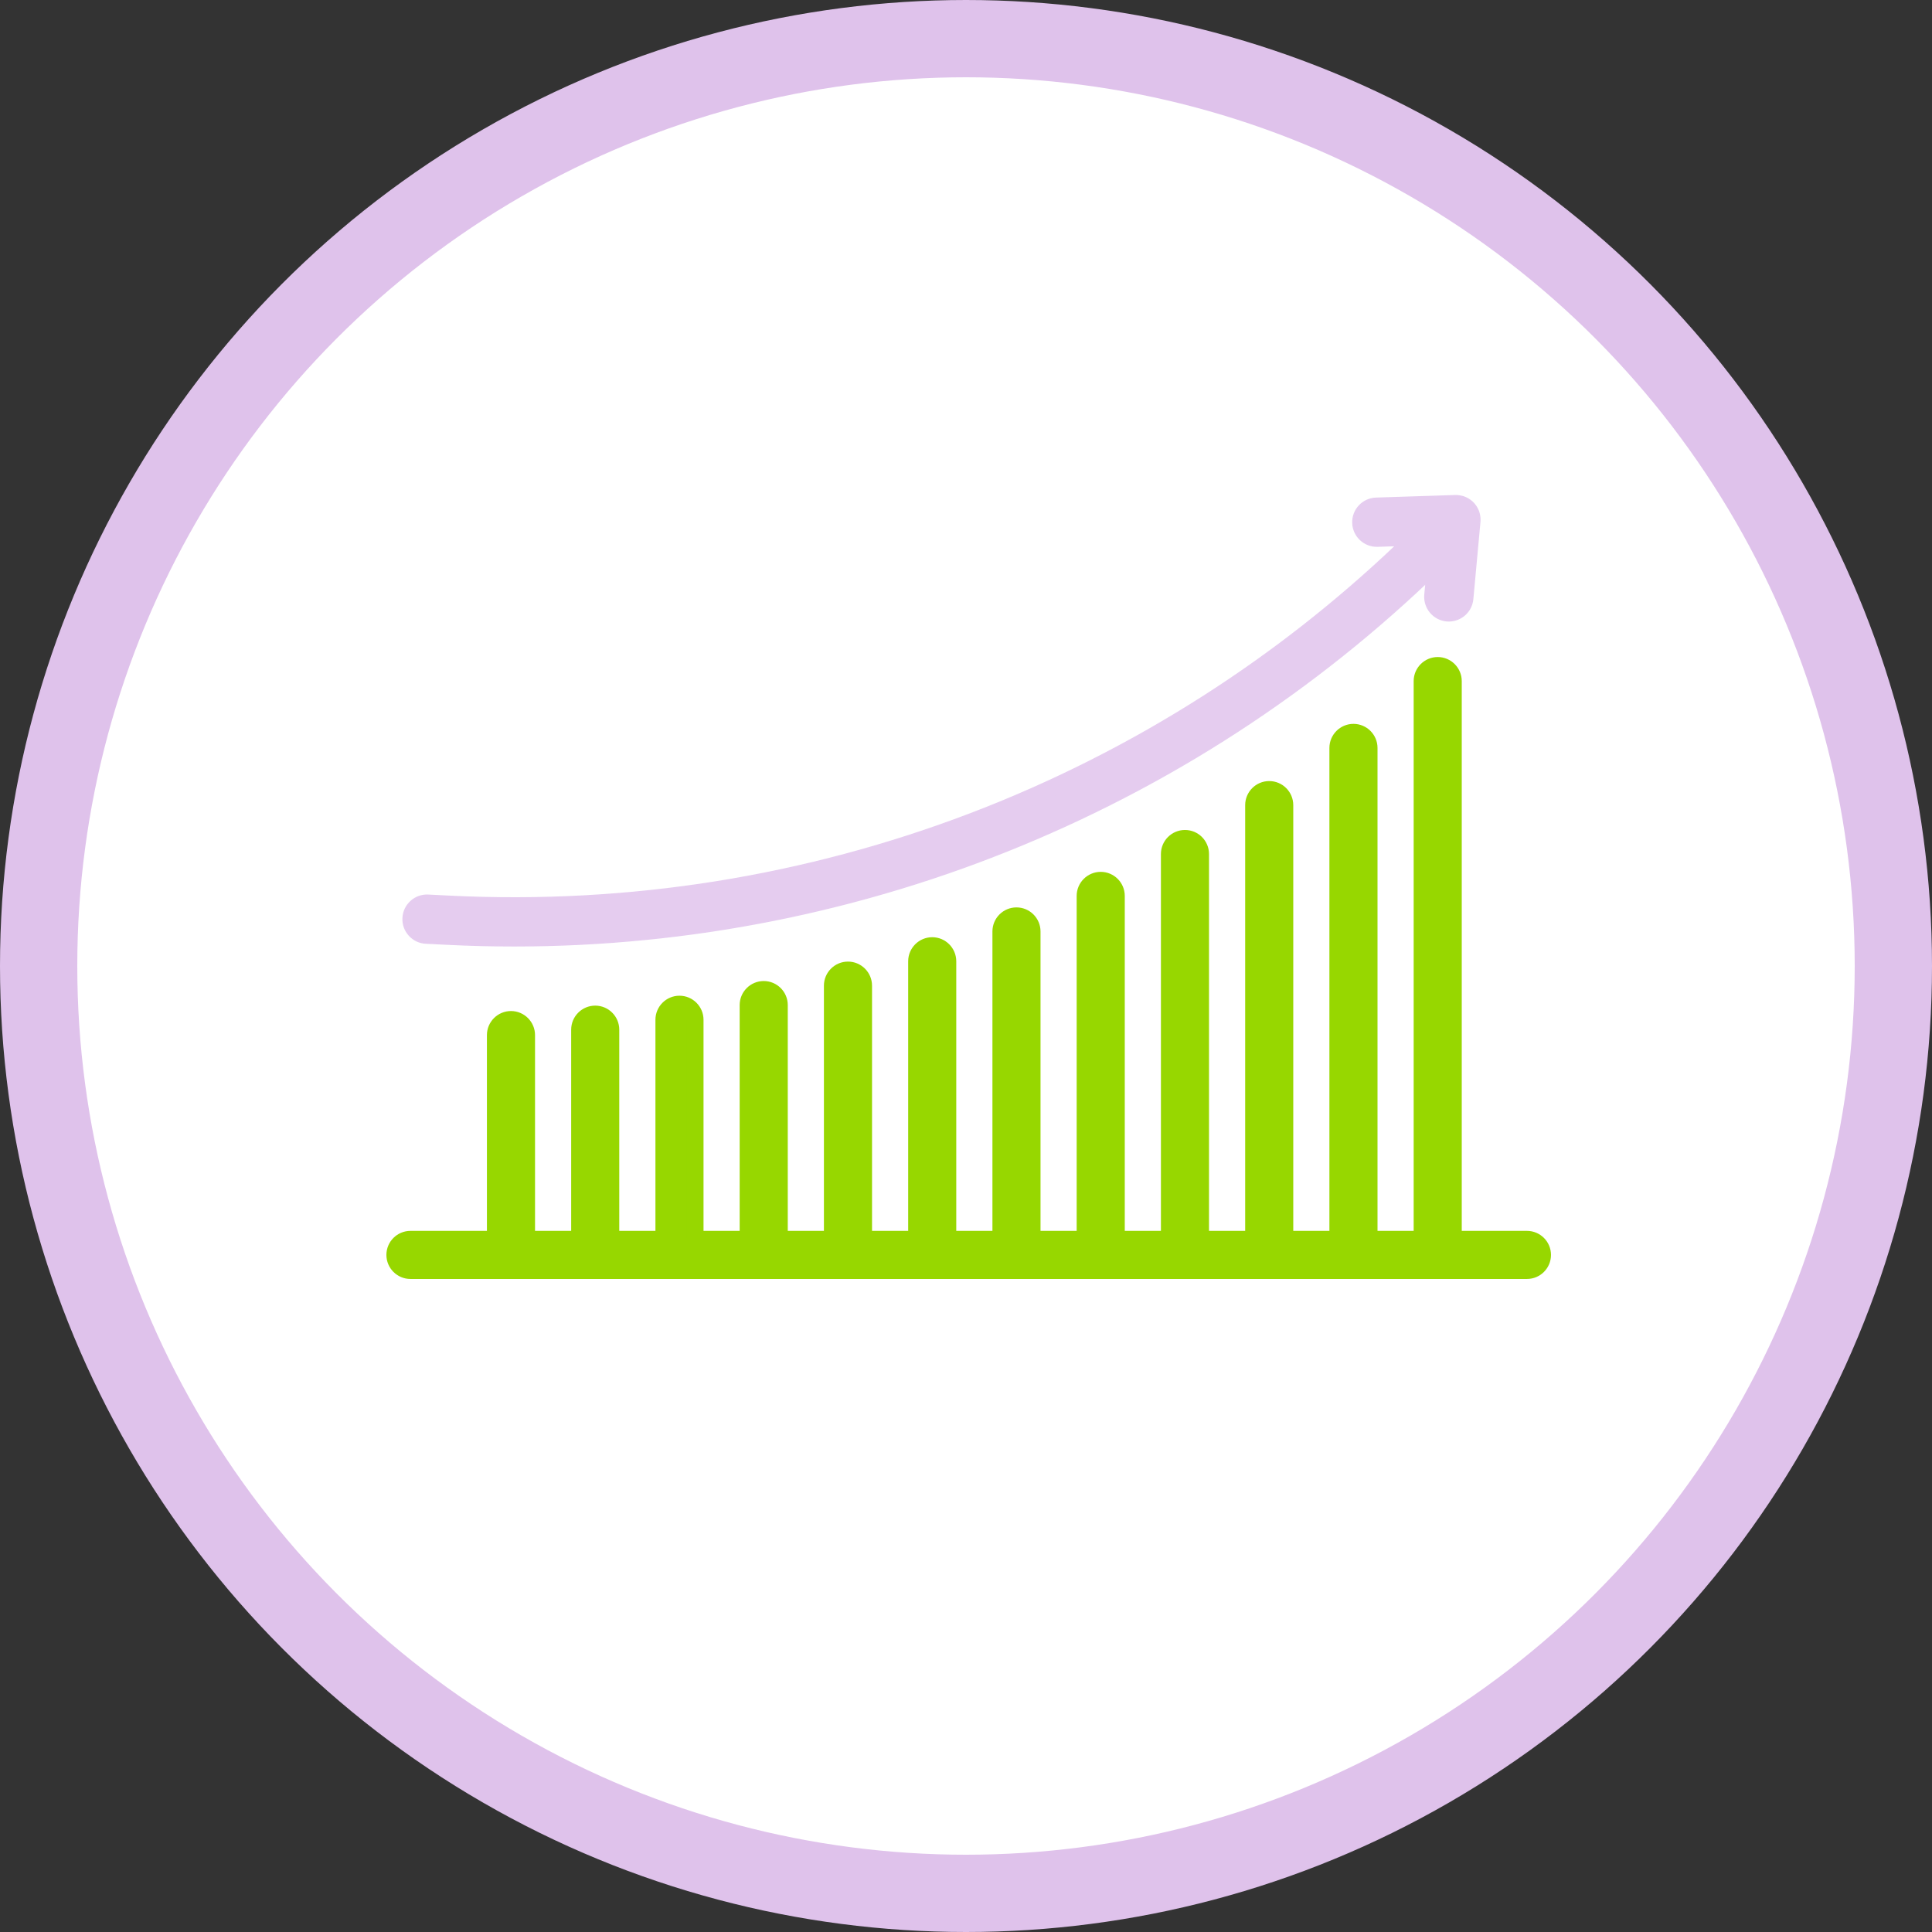<?xml version="1.0" encoding="UTF-8"?>
<svg xmlns="http://www.w3.org/2000/svg" width="100" height="100" viewBox="0 0 100 100" fill="none">
  <rect x="0" y="0" width="100" height="100" fill="#333333" stroke="none"/>
  <g id="Group 8">
    <circle id="Ellipse 8" cx="50" cy="50" r="48" fill="white" stroke="#DFC2EB" stroke-width="4"></circle>
    <g id="Group 18404">
      <g id="Group" opacity="0.5">
        <path id="Vector" d="M76.154 26.72C76.151 26.707 76.147 26.694 76.143 26.681C76.139 26.667 76.136 26.654 76.132 26.64C76.127 26.628 76.123 26.616 76.118 26.604C76.113 26.59 76.107 26.576 76.101 26.563C76.096 26.551 76.09 26.54 76.085 26.529C76.078 26.515 76.071 26.502 76.063 26.489C76.057 26.477 76.05 26.467 76.043 26.456C76.035 26.443 76.027 26.431 76.018 26.419C76.01 26.408 76.001 26.397 75.993 26.386C75.984 26.375 75.975 26.365 75.966 26.354C75.961 26.349 75.957 26.343 75.951 26.338C75.946 26.332 75.94 26.327 75.935 26.322C75.93 26.317 75.926 26.312 75.922 26.308C75.917 26.303 75.911 26.299 75.906 26.294C75.895 26.284 75.884 26.274 75.872 26.265C75.861 26.256 75.85 26.247 75.839 26.239C75.828 26.231 75.817 26.224 75.806 26.216C75.793 26.207 75.779 26.199 75.765 26.191C75.755 26.186 75.746 26.18 75.736 26.175C75.72 26.166 75.703 26.158 75.685 26.151C75.678 26.147 75.67 26.144 75.662 26.141C75.642 26.133 75.622 26.125 75.601 26.119C75.596 26.117 75.59 26.115 75.585 26.114C75.559 26.106 75.533 26.1 75.507 26.095L75.504 26.095C75.447 26.084 75.39 26.08 75.332 26.082L71.237 26.214C70.787 26.229 70.434 26.605 70.449 27.055C70.463 27.505 70.84 27.858 71.29 27.843L73.343 27.777C60.075 40.821 41.959 47.742 23.313 46.82L22.143 46.762C21.693 46.739 21.311 47.086 21.288 47.536C21.266 47.985 21.613 48.368 22.062 48.39L23.233 48.448C41.399 49.346 59.073 42.979 72.453 30.86C73.091 30.282 73.72 29.689 74.338 29.084L74.179 30.821C74.138 31.269 74.468 31.666 74.916 31.707C75.152 31.729 75.374 31.647 75.538 31.499C75.683 31.367 75.782 31.182 75.802 30.97L76.17 26.971C76.17 26.968 76.17 26.965 76.17 26.962C76.171 26.949 76.171 26.937 76.172 26.924C76.174 26.867 76.17 26.811 76.16 26.756C76.158 26.744 76.156 26.732 76.154 26.72Z" fill="#CB9AE0" stroke="#CB9AE0" stroke-width="0.062" stroke-miterlimit="10"></path>
        <path id="Vector_2" d="M75.826 31.818C75.569 32.051 75.222 32.167 74.876 32.135C74.193 32.072 73.689 31.465 73.751 30.781L73.805 30.193C73.451 30.528 73.096 30.857 72.741 31.178C69.404 34.201 65.754 36.905 61.893 39.215C58.061 41.508 53.987 43.434 49.783 44.94C45.572 46.448 41.193 47.547 36.77 48.208C32.297 48.876 27.736 49.101 23.212 48.877L22.041 48.819C21.709 48.803 21.404 48.658 21.18 48.411C20.957 48.165 20.843 47.846 20.86 47.514C20.876 47.182 21.021 46.877 21.267 46.653C21.514 46.43 21.833 46.316 22.165 46.333L23.334 46.391C27.919 46.617 32.538 46.366 37.063 45.643C41.539 44.929 45.956 43.748 50.192 42.134C54.425 40.522 58.505 38.465 62.319 36.023C65.859 33.757 69.192 31.143 72.244 28.242L71.304 28.273C70.618 28.295 70.042 27.755 70.02 27.069C69.998 26.383 70.538 25.807 71.224 25.785L75.319 25.652C75.407 25.649 75.496 25.656 75.582 25.672L75.593 25.674C75.63 25.681 75.668 25.69 75.705 25.701C75.715 25.704 75.724 25.707 75.733 25.71C75.764 25.72 75.794 25.73 75.823 25.742C75.834 25.747 75.844 25.751 75.854 25.755L75.86 25.758C75.886 25.769 75.912 25.782 75.937 25.795C75.95 25.802 75.964 25.809 75.978 25.817C76.001 25.831 76.022 25.844 76.043 25.858C76.059 25.868 76.076 25.88 76.092 25.892C76.112 25.906 76.128 25.919 76.145 25.933C76.159 25.945 76.175 25.958 76.191 25.972C76.201 25.981 76.211 25.989 76.22 25.998C76.227 26.004 76.233 26.011 76.24 26.019C76.249 26.027 76.258 26.035 76.266 26.044C76.275 26.053 76.283 26.063 76.291 26.073C76.303 26.087 76.316 26.102 76.327 26.116C76.341 26.134 76.354 26.15 76.366 26.167C76.38 26.185 76.392 26.203 76.404 26.222C76.415 26.239 76.426 26.257 76.436 26.274C76.447 26.293 76.457 26.313 76.468 26.334L76.472 26.341C76.479 26.356 76.486 26.371 76.493 26.386C76.503 26.408 76.511 26.428 76.519 26.449L76.522 26.457C76.528 26.472 76.534 26.488 76.54 26.504C76.546 26.523 76.551 26.541 76.556 26.559L76.56 26.574C76.565 26.591 76.57 26.609 76.573 26.627C76.577 26.643 76.58 26.66 76.583 26.676C76.599 26.767 76.605 26.853 76.602 26.939L76.601 26.946C76.601 26.959 76.601 26.971 76.6 26.984C76.6 26.994 76.599 27.005 76.598 27.015L76.23 31.009C76.201 31.321 76.058 31.608 75.826 31.818ZM74.874 27.961L74.607 30.86C74.588 31.071 74.744 31.259 74.955 31.279C75.064 31.289 75.168 31.254 75.249 31.181C75.321 31.116 75.365 31.027 75.374 30.93L75.741 26.943C75.742 26.939 75.742 26.935 75.742 26.932L75.743 26.91C75.743 26.883 75.742 26.856 75.737 26.83L75.734 26.813L75.717 26.758C75.714 26.751 75.712 26.744 75.709 26.738L75.701 26.722C75.699 26.717 75.696 26.711 75.692 26.704C75.688 26.698 75.685 26.694 75.682 26.689C75.678 26.683 75.674 26.677 75.67 26.671C75.666 26.666 75.662 26.66 75.658 26.655C75.654 26.651 75.65 26.645 75.645 26.64C75.643 26.638 75.641 26.635 75.639 26.633C75.636 26.63 75.633 26.628 75.631 26.625C75.629 26.623 75.626 26.621 75.624 26.618C75.622 26.616 75.619 26.614 75.617 26.612C75.612 26.608 75.607 26.603 75.602 26.599C75.595 26.593 75.589 26.589 75.583 26.585C75.581 26.583 75.576 26.579 75.57 26.575C75.563 26.571 75.557 26.567 75.55 26.563L75.537 26.555C75.528 26.551 75.52 26.547 75.512 26.544L75.501 26.539C75.493 26.535 75.483 26.532 75.473 26.529C75.469 26.528 75.465 26.526 75.46 26.525C75.451 26.522 75.442 26.52 75.433 26.518L75.418 26.516C75.395 26.512 75.37 26.511 75.346 26.511L71.251 26.643C71.039 26.65 70.872 26.829 70.878 27.041C70.885 27.253 71.064 27.421 71.276 27.414L74.429 27.312L73.644 28.083C70.337 31.335 66.683 34.249 62.782 36.747C58.919 39.221 54.785 41.304 50.498 42.937C46.207 44.572 41.733 45.768 37.199 46.492C32.615 47.224 27.936 47.479 23.292 47.249L22.122 47.191C22.019 47.186 21.92 47.221 21.844 47.29C21.768 47.359 21.723 47.454 21.718 47.557C21.713 47.66 21.748 47.758 21.817 47.835C21.886 47.911 21.981 47.956 22.084 47.961L23.254 48.019C32.223 48.462 41.051 47.154 49.493 44.131C53.644 42.644 57.668 40.742 61.452 38.478C65.264 36.197 68.869 33.526 72.164 30.541C72.79 29.974 73.42 29.381 74.038 28.777L74.874 27.961Z" fill="#CB9AE0" stroke="#CB9AE0" stroke-width="0.062" stroke-miterlimit="10"></path>
      </g>
      <g id="Group_2">
        <path id="Vector_3" d="M21.244 64.14H25.634C25.634 64.127 25.632 64.114 25.632 64.101V53.576C25.632 53.126 25.997 52.761 26.447 52.761C26.897 52.761 27.262 53.126 27.262 53.576V64.101C27.262 64.114 27.261 64.127 27.26 64.14H29.995C29.994 64.127 29.993 64.114 29.993 64.101V53.296C29.993 52.846 30.358 52.481 30.808 52.481C31.258 52.481 31.623 52.846 31.623 53.296V64.101C31.623 64.114 31.622 64.127 31.621 64.14H34.356C34.355 64.127 34.354 64.114 34.354 64.101V52.783C34.354 52.333 34.719 51.968 35.169 51.968C35.619 51.968 35.984 52.333 35.984 52.783V64.101C35.984 64.114 35.983 64.127 35.982 64.14H38.717C38.716 64.127 38.715 64.114 38.715 64.101V52.023C38.715 51.573 39.08 51.208 39.53 51.208C39.98 51.208 40.345 51.573 40.345 52.023V64.101C40.345 64.114 40.343 64.127 40.343 64.14H43.077C43.077 64.127 43.075 64.114 43.075 64.101V51.017C43.075 50.567 43.44 50.202 43.89 50.202C44.34 50.202 44.705 50.567 44.705 51.017V64.101C44.705 64.114 44.704 64.127 44.703 64.14H47.438C47.437 64.127 47.436 64.114 47.436 64.101V49.755C47.436 49.305 47.801 48.94 48.251 48.94C48.701 48.94 49.066 49.305 49.066 49.755V64.101C49.066 64.114 49.065 64.127 49.064 64.14H51.799C51.798 64.127 51.797 64.114 51.797 64.101V48.212C51.797 47.761 52.162 47.397 52.612 47.397C53.062 47.397 53.427 47.761 53.427 48.212V64.101C53.427 64.114 53.425 64.127 53.425 64.14H56.16C56.159 64.127 56.157 64.114 56.157 64.101V46.371C56.157 45.921 56.523 45.556 56.972 45.556C57.422 45.556 57.788 45.921 57.788 46.371V64.101C57.788 64.114 57.786 64.127 57.786 64.14H60.52C60.52 64.127 60.518 64.114 60.518 64.101V44.204C60.518 43.754 60.883 43.389 61.333 43.389C61.783 43.389 62.148 43.754 62.148 44.204V64.101C62.148 64.114 62.147 64.127 62.146 64.14H64.881C64.88 64.127 64.879 64.114 64.879 64.101V41.673C64.879 41.223 65.244 40.858 65.694 40.858C66.144 40.858 66.509 41.223 66.509 41.673V64.101C66.509 64.114 66.508 64.127 66.507 64.14H69.242C69.241 64.127 69.24 64.114 69.24 64.101V38.712C69.24 38.262 69.605 37.897 70.055 37.897C70.505 37.897 70.87 38.262 70.87 38.712V64.101C70.87 64.114 70.868 64.127 70.868 64.14H73.603C73.602 64.127 73.6 64.114 73.6 64.101V35.254C73.6 34.803 73.966 34.438 74.415 34.438C74.866 34.438 75.231 34.803 75.231 35.254V64.101C75.231 64.114 75.229 64.127 75.229 64.14H79.035C79.485 64.14 79.85 64.505 79.85 64.955C79.85 65.405 79.485 65.77 79.035 65.77H21.244C20.794 65.77 20.429 65.405 20.429 64.955C20.429 64.505 20.794 64.14 21.244 64.14H21.244Z" fill="#97D700"></path>
        <path id="Vector_4" d="M21.244 66.199H79.035C79.721 66.199 80.279 65.641 80.279 64.955C80.279 64.268 79.721 63.71 79.035 63.71H75.66V35.253C75.66 34.567 75.102 34.008 74.416 34.008C73.73 34.008 73.171 34.567 73.171 35.253V63.71H71.3V38.712C71.3 38.026 70.741 37.467 70.055 37.467C69.369 37.467 68.81 38.026 68.81 38.712V63.71H66.939V41.673C66.939 40.986 66.381 40.428 65.694 40.428C65.008 40.428 64.45 40.986 64.45 41.673V63.71H62.578V44.204C62.578 43.517 62.02 42.959 61.334 42.959C60.647 42.959 60.089 43.517 60.089 44.204V63.71H58.218V46.371C58.218 45.685 57.659 45.127 56.973 45.127C56.287 45.127 55.728 45.685 55.728 46.371V63.71H53.857V48.211C53.857 47.525 53.299 46.967 52.612 46.967C51.926 46.967 51.368 47.525 51.368 48.211V63.71H49.496V49.755C49.496 49.069 48.938 48.51 48.252 48.51C47.565 48.51 47.007 49.069 47.007 49.755V63.71H45.136V51.017C45.136 50.33 44.577 49.772 43.891 49.772C43.205 49.772 42.646 50.33 42.646 51.017V63.71H40.775V52.023C40.775 51.336 40.217 50.778 39.53 50.778C38.844 50.778 38.285 51.336 38.285 52.023V63.71H36.414V52.783C36.414 52.097 35.856 51.538 35.169 51.538C34.483 51.538 33.925 52.097 33.925 52.783V63.71H32.053V53.295C32.053 52.609 31.495 52.051 30.809 52.051C30.122 52.051 29.564 52.609 29.564 53.295V63.71H27.693V53.576C27.693 52.89 27.134 52.331 26.448 52.331C25.762 52.331 25.203 52.89 25.203 53.576V63.71H21.244C20.558 63.71 20 64.268 20 64.954C20 65.641 20.558 66.199 21.244 66.199L21.244 66.199ZM79.035 64.569C79.247 64.569 79.42 64.742 79.42 64.954C79.42 65.167 79.247 65.34 79.035 65.34H21.244C21.031 65.34 20.858 65.167 20.858 64.954C20.858 64.742 21.031 64.569 21.244 64.569H26.084L26.062 64.096L26.062 64.101V53.576C26.062 53.364 26.235 53.191 26.447 53.191C26.66 53.191 26.833 53.364 26.833 53.576V64.095L26.831 64.12L26.811 64.569H30.445L30.423 64.096L30.423 64.101V53.295C30.423 53.083 30.596 52.91 30.808 52.91C31.021 52.91 31.193 53.083 31.193 53.295V64.095L31.192 64.118L31.169 64.569H34.808L34.784 64.097L34.784 64.101V52.783C34.784 52.571 34.956 52.398 35.169 52.398C35.381 52.398 35.554 52.571 35.554 52.783V64.095L35.553 64.12L35.532 64.569H39.169L39.144 64.097L39.144 64.101V52.023C39.144 51.81 39.317 51.637 39.53 51.637C39.742 51.637 39.915 51.81 39.915 52.023V64.095L39.913 64.12L39.893 64.569H43.527L43.505 64.096L43.505 64.101V51.017C43.505 50.804 43.678 50.631 43.89 50.631C44.103 50.631 44.276 50.804 44.276 51.017V64.094L44.274 64.12L44.253 64.569H47.888L47.866 64.096L47.866 64.101V49.755C47.866 49.542 48.039 49.37 48.251 49.37C48.464 49.37 48.636 49.542 48.636 49.755V64.095L48.635 64.12L48.614 64.569H52.249L52.227 64.096L52.227 64.101V48.211C52.227 47.999 52.399 47.826 52.612 47.826C52.824 47.826 52.997 47.999 52.997 48.211V64.094L52.996 64.12L52.975 64.569H56.609L56.587 64.097L56.587 64.101V46.371C56.587 46.159 56.76 45.986 56.972 45.986C57.185 45.986 57.358 46.159 57.358 46.371V64.095L57.356 64.12L57.336 64.569H60.972L60.948 64.097L60.948 64.1V44.204C60.948 43.991 61.121 43.818 61.333 43.818C61.546 43.818 61.718 43.991 61.718 44.204V64.095L61.717 64.12L61.696 64.569H65.331L65.309 64.096L65.309 64.1V41.673C65.309 41.46 65.482 41.287 65.694 41.287C65.906 41.287 66.079 41.46 66.079 41.673V64.095L66.078 64.12L66.057 64.569H69.692L69.67 64.096L69.669 64.101V38.712C69.669 38.499 69.842 38.327 70.055 38.327C70.267 38.327 70.44 38.499 70.44 38.712V64.095L70.439 64.12L70.418 64.569H74.052L74.03 64.096L74.03 64.101V35.253C74.03 35.041 74.203 34.868 74.415 34.868C74.628 34.868 74.801 35.041 74.801 35.253V64.094L74.799 64.12L74.779 64.569H79.035Z" fill="#97D700"></path>
      </g>
    </g>
  </g>
</svg>
